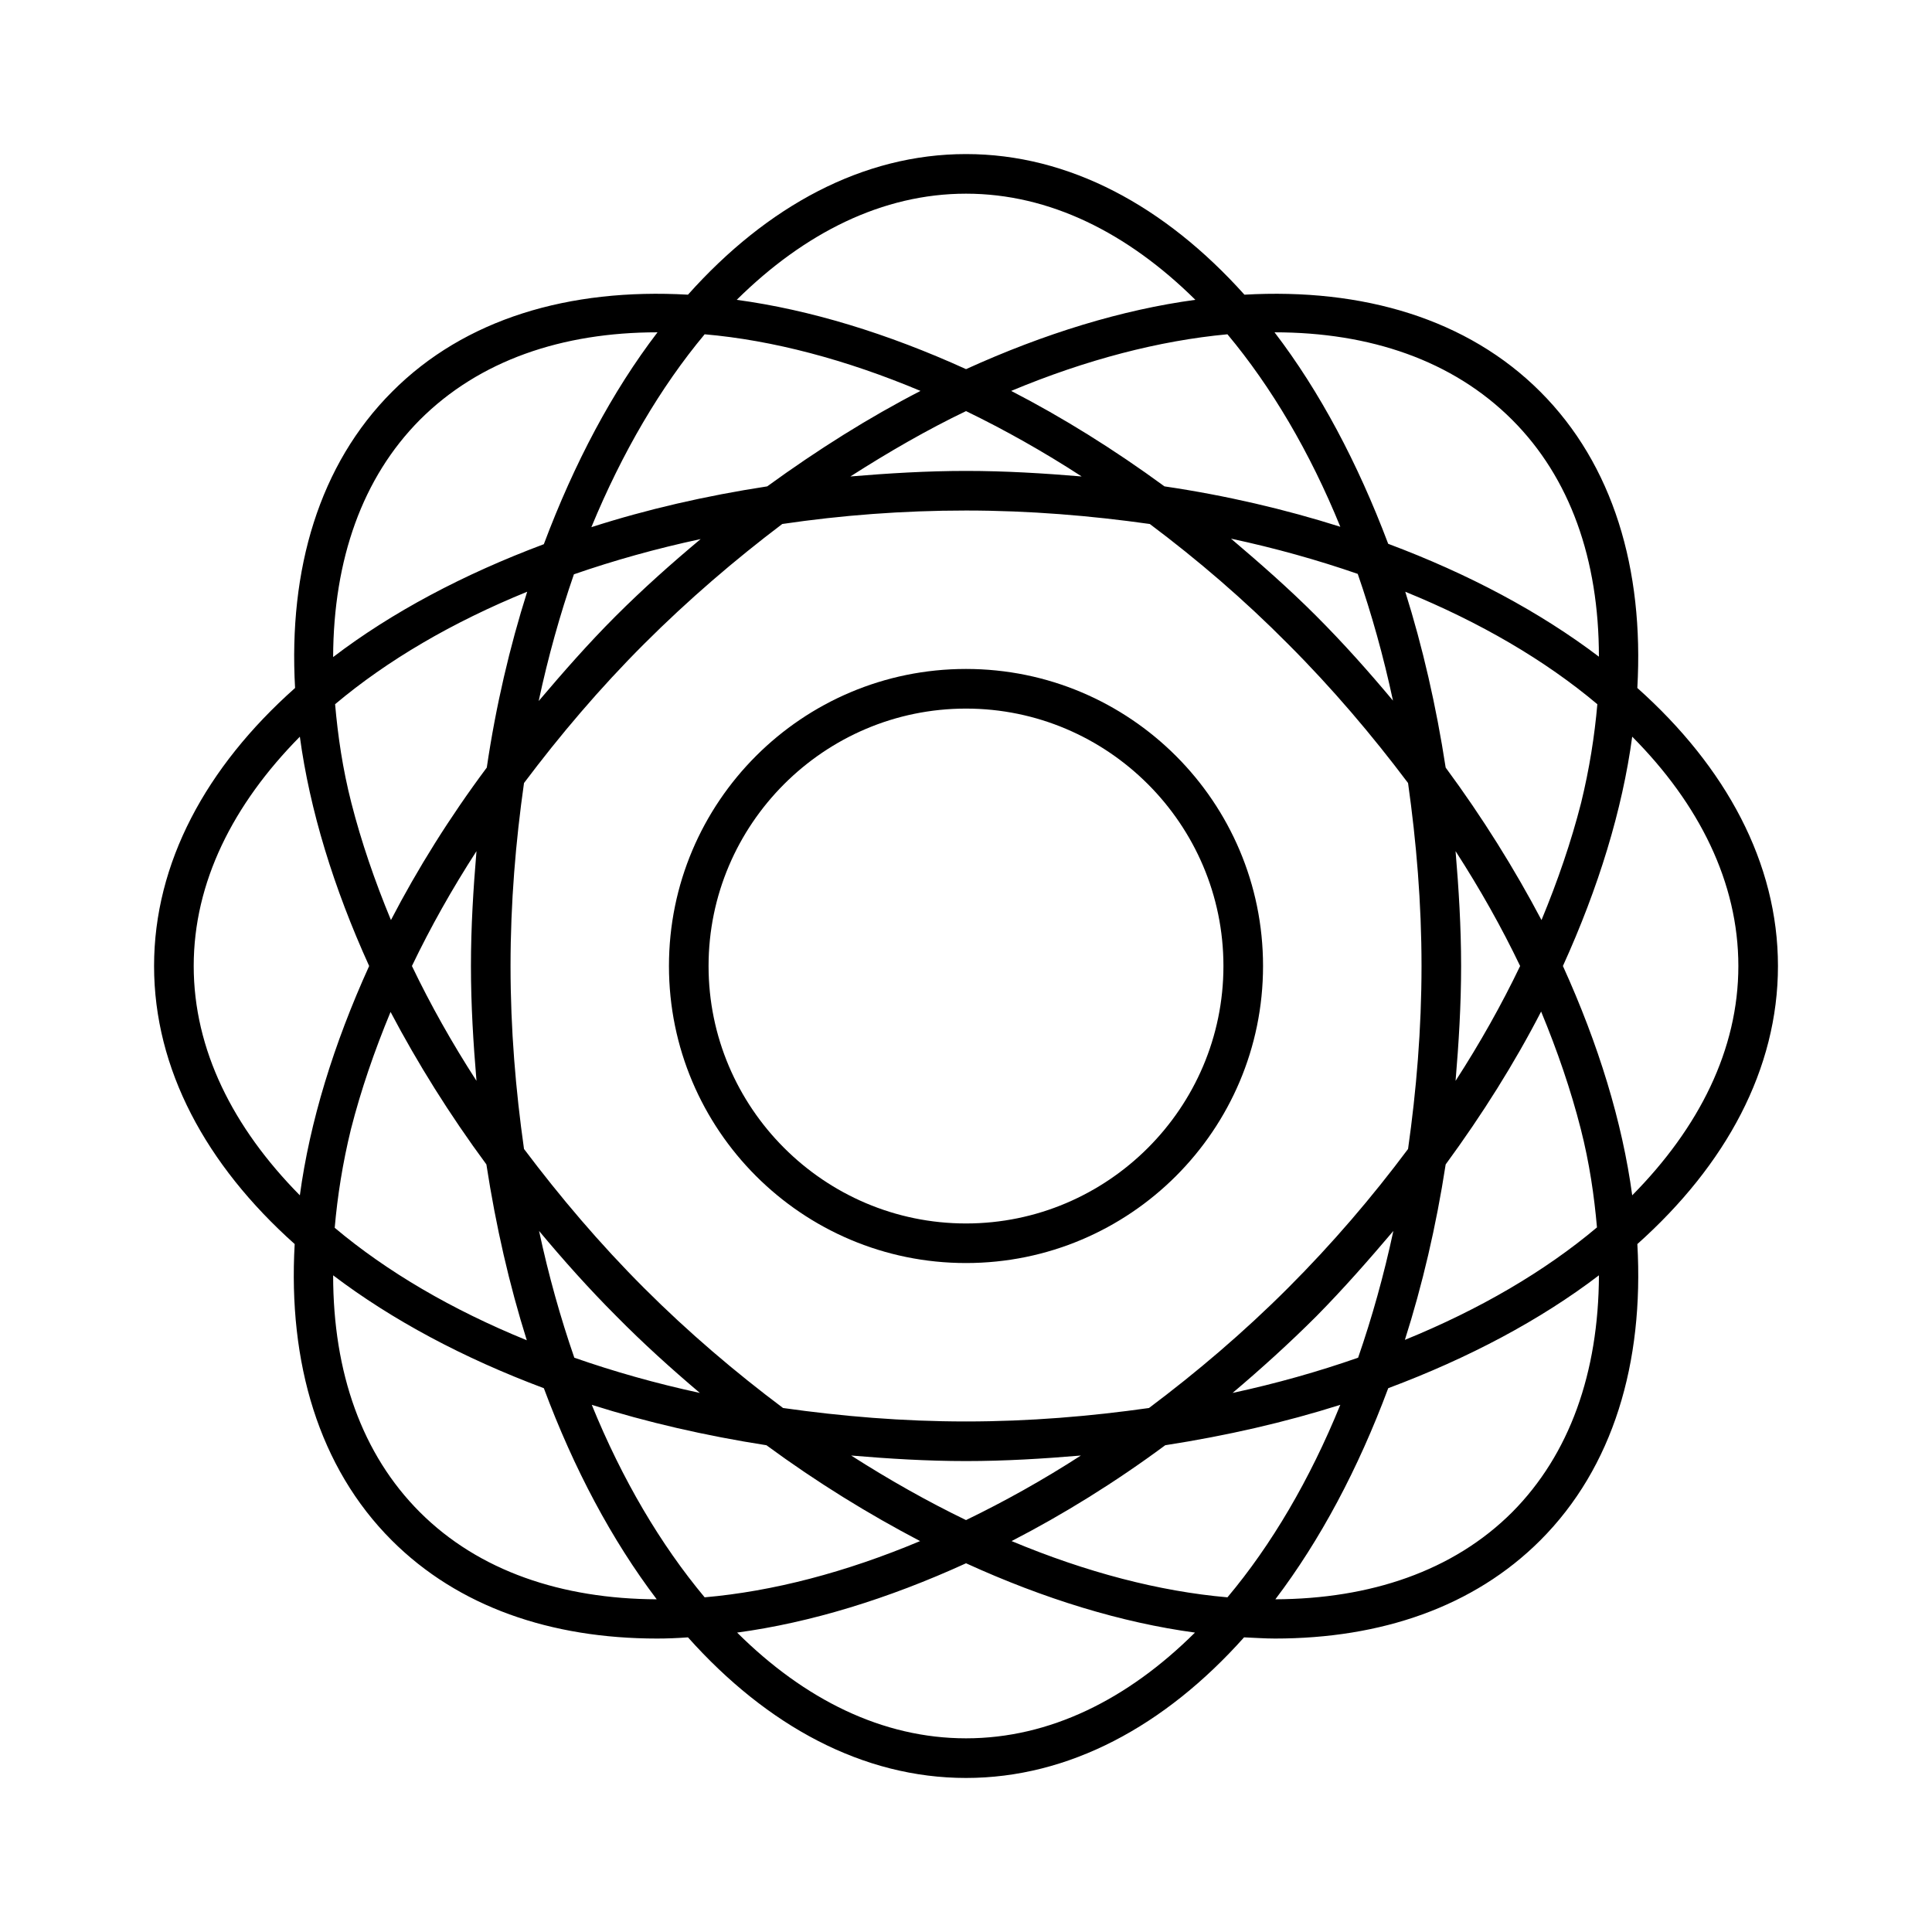 <?xml version="1.0" encoding="UTF-8"?>
<!-- Uploaded to: ICON Repo, www.svgrepo.com, Generator: ICON Repo Mixer Tools -->
<svg fill="#000000" width="800px" height="800px" version="1.1" viewBox="144 144 512 512" xmlns="http://www.w3.org/2000/svg">
 <g>
  <path d="m577.91 326.32c1.785-31.488-6.402-59.199-25.715-78.512s-47.023-27.5-78.406-25.715c-21.098-23.512-46.496-37.262-73.785-37.262s-52.691 13.75-73.684 37.262c-31.488-1.785-59.199 6.402-78.406 25.715-19.312 19.312-27.5 47.023-25.715 78.512-23.617 20.992-37.367 46.391-37.367 73.684 0 27.289 13.75 52.691 37.262 73.684-1.785 31.488 6.402 59.199 25.715 78.512 17.633 17.633 42.195 26.031 70.324 26.031 2.625 0 5.352-0.105 8.188-0.316 20.992 23.512 46.391 37.262 73.684 37.262 27.289 0 52.691-13.75 73.684-37.262 2.731 0.105 5.457 0.316 8.188 0.316 28.129 0 52.691-8.398 70.324-26.031 19.312-19.312 27.5-47.023 25.715-78.512 23.512-20.992 37.262-46.391 37.262-73.684-0.004-27.293-13.754-52.691-37.266-73.684zm-33.168-71.059c15.324 15.324 22.984 36.945 22.984 62.766-15.641-11.859-34.531-21.938-55.84-29.914-8.078-21.41-18.156-40.41-30.121-56.047 25.297 0 47.234 7.453 62.977 23.195zm-59.406 230.07c-11.859 11.859-24.246 22.355-36.84 31.805-15.535 2.203-31.699 3.566-48.492 3.566s-32.957-1.363-48.492-3.57c-12.594-9.445-24.98-19.941-36.84-31.805-11.754-11.754-22.25-24.141-31.805-36.84-2.203-15.531-3.57-31.695-3.57-48.488s1.363-32.957 3.57-48.492c9.551-12.699 20.047-25.086 31.805-36.84 11.754-11.754 24.141-22.355 36.633-31.805 15.641-2.309 31.906-3.57 48.703-3.57 16.793 0 33.062 1.363 48.703 3.57 12.594 9.445 24.875 19.941 36.633 31.805 11.754 11.754 22.25 24.141 31.805 36.84 2.203 15.641 3.57 31.805 3.57 48.492s-1.363 32.957-3.57 48.492c-9.562 12.805-20.059 25.082-31.812 36.84zm27.918-15.113c-2.519 11.754-5.668 22.984-9.34 33.586-10.496 3.672-21.621 6.824-33.273 9.34 7.559-6.402 15.008-13.121 22.25-20.363 7.242-7.344 13.855-14.902 20.363-22.562zm-82.812 59.512c-10.078 6.508-20.258 12.176-30.438 17.109-10.18-4.934-20.258-10.602-30.438-17.109 9.973 0.84 20.047 1.469 30.438 1.469s20.465-0.629 30.438-1.469zm-100.97-16.586c-11.652-2.519-22.777-5.668-33.273-9.34-3.672-10.602-6.824-21.832-9.34-33.586 6.402 7.66 13.121 15.219 20.469 22.566 7.137 7.242 14.586 13.957 22.145 20.359zm-59.199-82.707c-6.508-10.078-12.176-20.152-17.109-30.438 4.934-10.285 10.602-20.363 17.109-30.438-0.84 9.973-1.469 20.047-1.469 30.438s0.633 20.465 1.469 30.438zm-22.668-42.613c-4.305-10.391-7.871-20.781-10.496-31.066-2.309-9.027-3.57-17.738-4.305-26.137 13.855-11.652 31.066-21.727 50.906-29.809-4.617 14.59-8.293 30.23-10.707 46.602-9.867 13.223-18.367 26.871-25.398 40.41zm25.293 64.758c2.519 16.375 6.086 31.906 10.707 46.602-19.836-8.082-37.051-18.156-50.906-29.809 0.734-8.398 2.098-17.109 4.305-26.137 2.625-10.285 6.191-20.676 10.496-31.066 7.137 13.543 15.637 27.188 25.398 40.41zm13.855-122.8c2.519-11.754 5.668-22.984 9.34-33.586 10.602-3.672 21.832-6.824 33.586-9.34-7.66 6.402-15.219 13.121-22.566 20.469-7.238 7.238-13.852 14.793-20.359 22.457zm82.605-59.516c10.18-6.508 20.363-12.387 30.648-17.32 10.18 4.934 20.469 10.707 30.648 17.32-10.078-0.84-20.152-1.469-30.648-1.469-10.391 0-20.574 0.633-30.648 1.469zm100.87 16.48c11.754 2.519 22.984 5.668 33.586 9.34 3.672 10.602 6.824 21.832 9.34 33.586-6.402-7.66-13.121-15.219-20.469-22.566-7.238-7.238-14.797-13.852-22.457-20.359zm56.887 165.84c9.762-13.328 18.262-26.871 25.297-40.516 4.305 10.391 7.871 20.781 10.496 31.066 2.309 9.027 3.57 17.738 4.305 26.137-13.855 11.652-31.066 21.727-50.906 29.809 4.617-14.48 8.289-30.121 10.809-46.496zm2.625-83.023c6.508 10.078 12.176 20.152 17.109 30.438-4.934 10.285-10.602 20.363-17.109 30.438 0.84-9.973 1.469-20.047 1.469-30.438 0-10.387-0.629-20.465-1.469-30.438zm-2.625-22.145c-2.519-16.375-6.086-31.906-10.707-46.602 19.836 8.082 37.051 18.156 50.906 29.809-0.734 8.398-2.098 17.109-4.305 26.137-2.625 10.285-6.191 20.676-10.496 31.066-7.137-13.539-15.637-27.188-25.398-40.41zm-57.832-114.83c11.652 13.961 21.832 31.172 29.914 51.012-14.59-4.617-30.23-8.293-46.602-10.707-13.328-9.762-26.977-18.262-40.621-25.297 19.836-8.289 39.254-13.328 57.309-15.008zm-69.273-37.262c22.148 0 42.824 10.391 60.773 28.129-19.422 2.625-39.992 8.922-60.773 18.371-20.781-9.445-41.355-15.742-60.773-18.367 17.949-17.738 38.625-28.133 60.773-28.133zm-69.273 37.262c18.055 1.574 37.473 6.719 57.203 15.008-13.645 7.031-27.184 15.535-40.621 25.297-16.375 2.519-31.906 6.086-46.602 10.812 8.188-19.84 18.367-37.156 30.02-51.117zm-75.469 22.672c15.742-15.742 37.68-23.195 62.977-23.195-11.965 15.641-22.043 34.637-30.125 56.152-21.309 7.977-40.305 18.055-55.84 29.914 0.105-25.926 7.769-47.547 22.988-62.871zm-59.934 144.74c0-22.148 10.391-42.824 28.129-60.773 2.625 19.418 8.922 39.988 18.367 60.773-9.445 20.781-15.742 41.355-18.367 60.773-17.734-17.949-28.129-38.629-28.129-60.773zm59.934 144.74c-15.324-15.324-22.984-36.945-22.984-62.766 15.641 11.859 34.531 21.938 55.84 29.914 7.977 21.41 18.055 40.305 29.914 55.945-25.09-0.105-47.129-7.453-62.77-23.094zm75.469 22.566c-11.652-13.961-21.832-31.172-29.914-51.012 14.59 4.617 30.125 8.188 46.289 10.707 13.434 9.867 27.078 18.262 40.723 25.402-19.734 8.289-39.047 13.328-57.098 14.902zm69.273 37.367c-22.148 0-42.824-10.285-60.668-28.023 19.418-2.625 39.988-8.922 60.668-18.367 20.676 9.445 41.25 15.742 60.668 18.367-17.844 17.738-38.523 28.023-60.668 28.023zm69.273-37.367c-18.055-1.574-37.367-6.613-57.203-14.906 13.645-7.031 27.395-15.535 40.723-25.402 16.27-2.519 31.805-6.086 46.391-10.707-8.078 19.844-18.262 37.16-29.91 51.016zm75.465-22.566c-15.641 15.641-37.68 22.984-62.766 23.09 11.859-15.641 21.938-34.531 29.914-55.945 21.309-7.977 40.305-18.055 55.84-29.914-0.105 25.824-7.769 47.445-22.988 62.77zm31.805-83.969c-2.625-19.418-8.922-39.988-18.367-60.773 9.445-20.781 15.742-41.355 18.367-60.773 17.738 17.844 28.129 38.625 28.129 60.773 0 22.148-10.391 42.828-28.129 60.773z"/>
  <path d="m400 321.28c-43.453 0-78.719 35.266-78.719 78.719s35.266 78.719 78.719 78.719 78.719-35.266 78.719-78.719c0-43.449-35.266-78.719-78.719-78.719zm0 146.95c-37.574 0-68.223-30.648-68.223-68.223s30.648-68.223 68.223-68.223 68.223 30.648 68.223 68.223-30.648 68.223-68.223 68.223z"/>
 </g>
</svg>